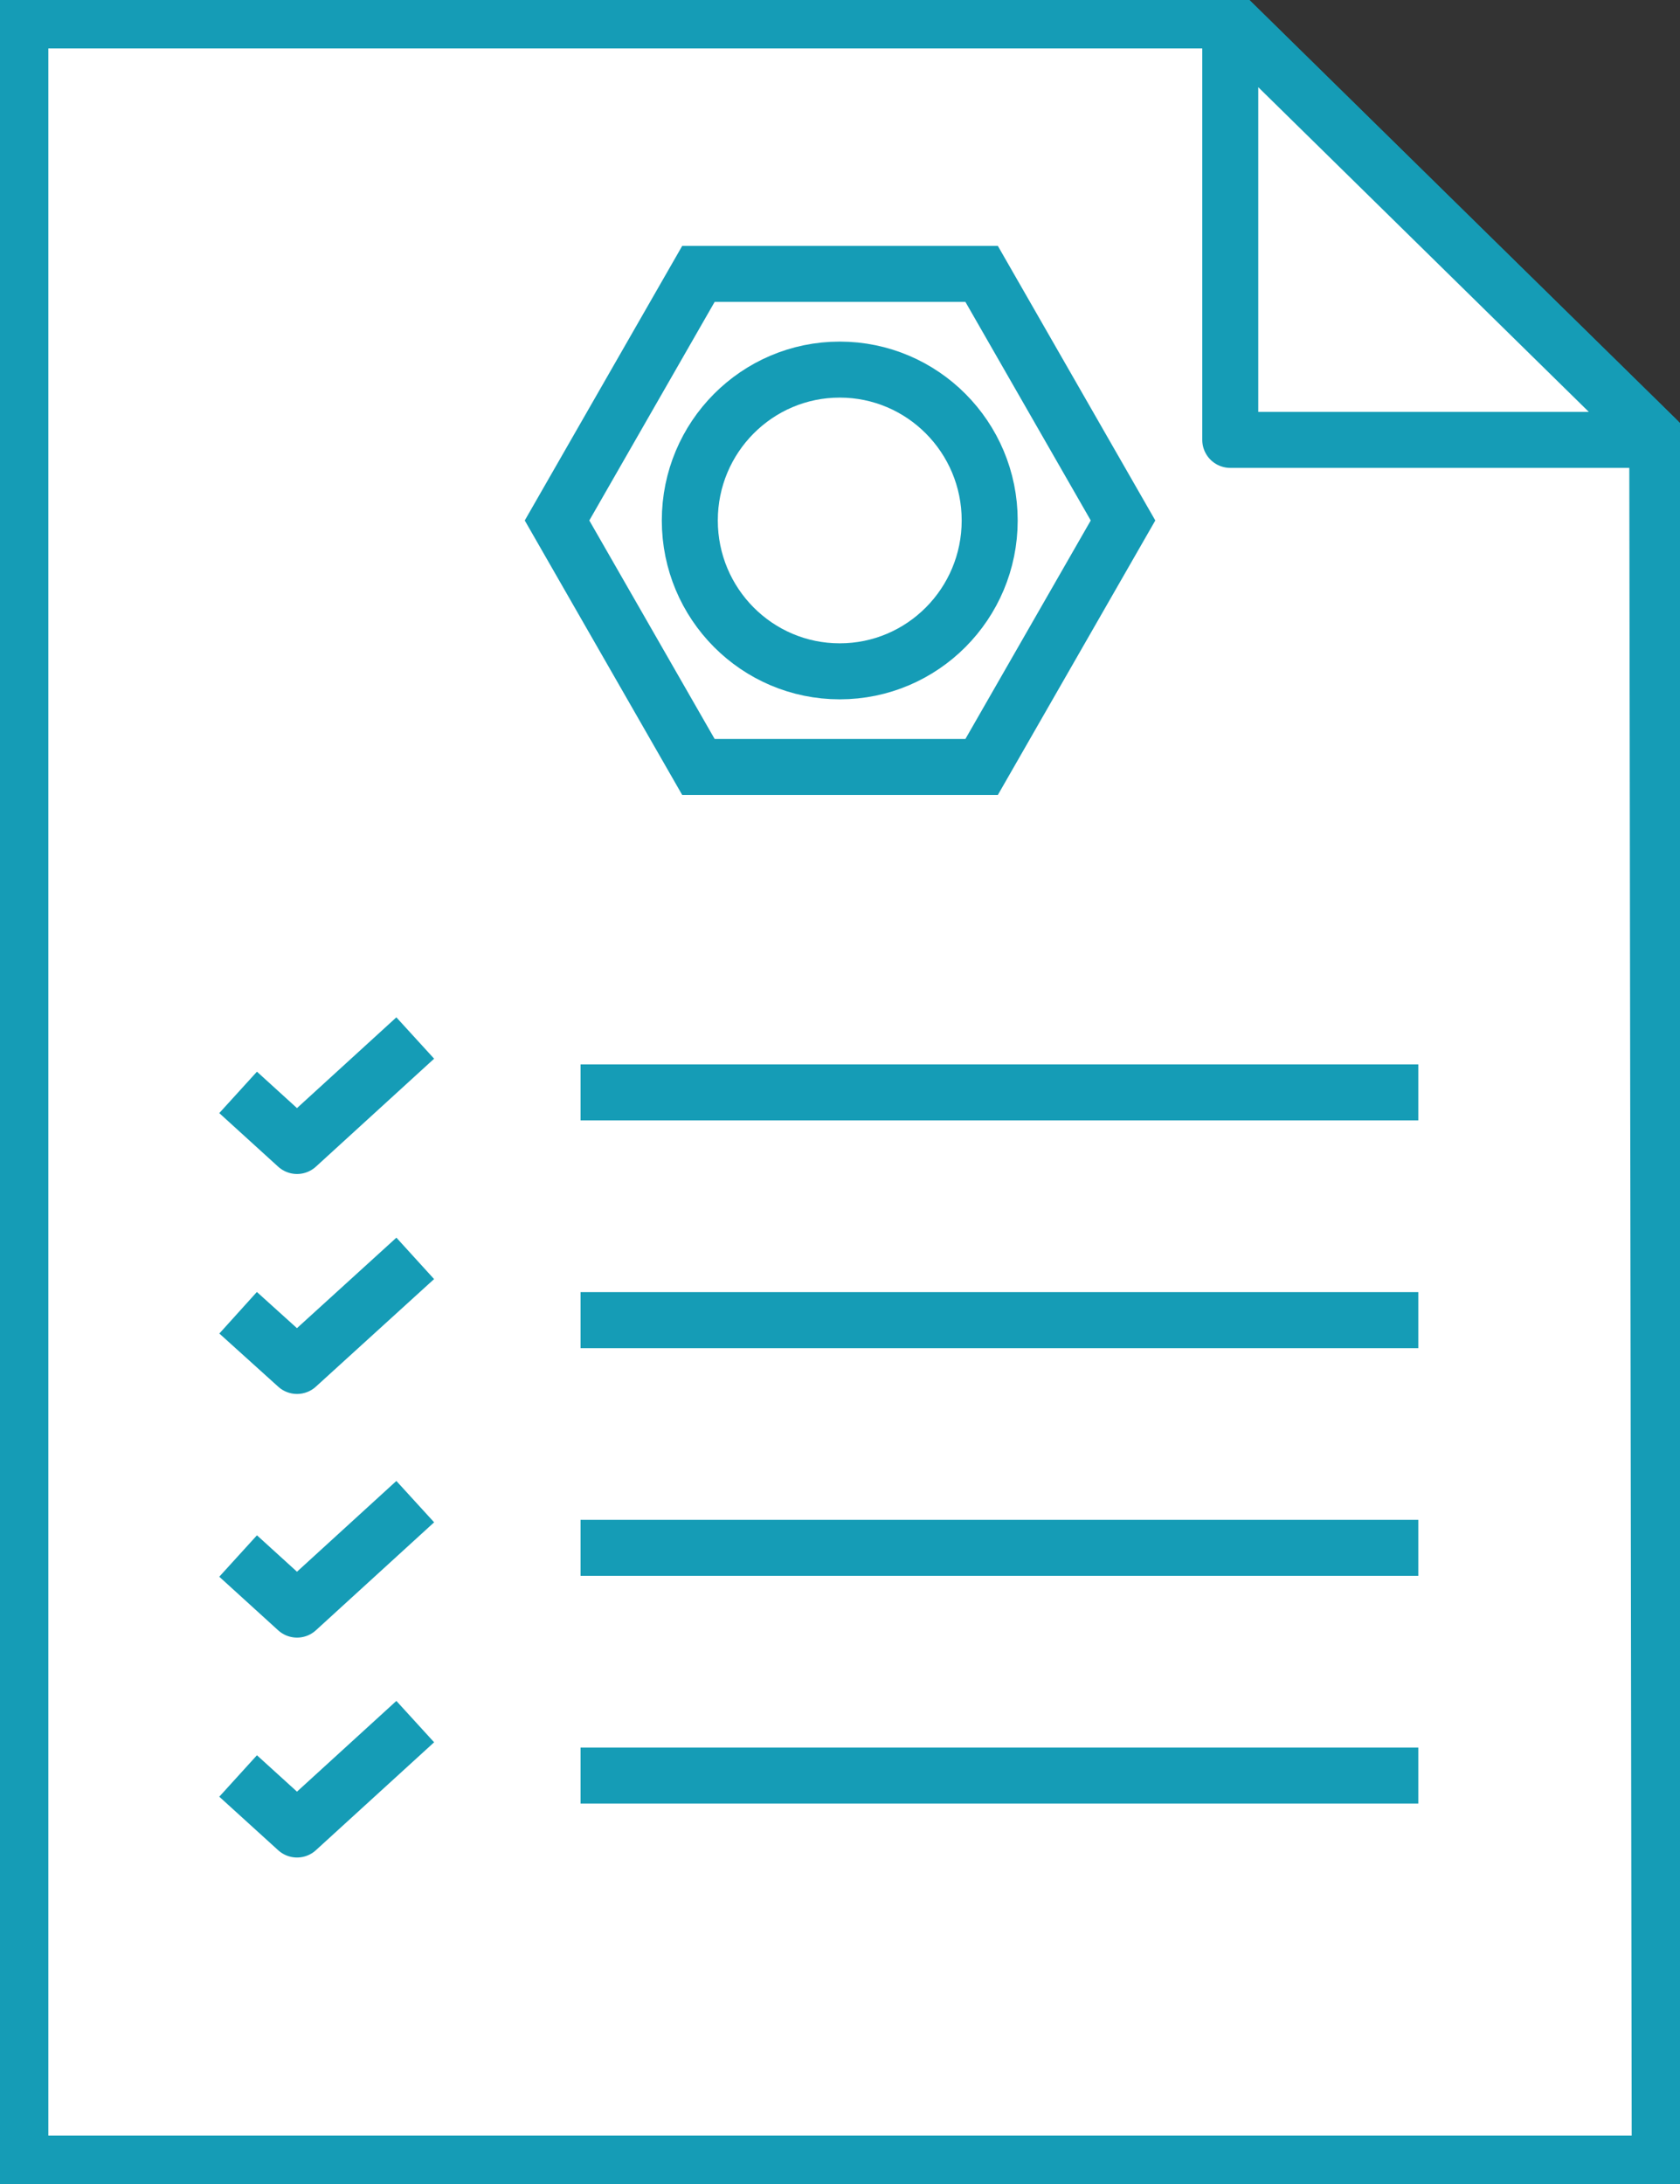 <svg width="30" height="39" viewBox="0 0 30 39" fill="none" xmlns="http://www.w3.org/2000/svg">
<rect x="0" y="0" width="30" height="39" fill="#333333" stroke="none"/>
<g clip-path="url(#clip0_306_16)">
<path d="M29.638 38.635H0.363V0.365H21.969L26.054 4.38L29.594 7.855L29.638 38.635Z" fill="white" stroke="#159CB6" stroke-miterlimit="10"/>
<path d="M21.969 0.365V7.855H29.594L21.969 0.365Z" fill="white" stroke="#159CB6" stroke-linejoin="round"/>
<path d="M10.367 19.507H25.327" stroke="#159CB6" stroke-linejoin="round"/>
<path d="M10.367 23.574H25.327" stroke="#159CB6" stroke-linejoin="round"/>
<path d="M10.367 27.64H25.327" stroke="#159CB6" stroke-linejoin="round"/>
<path d="M10.367 31.706H25.327" stroke="#159CB6" stroke-linejoin="round"/>
<path d="M4.252 19.507L5.304 20.464L7.415 18.536" stroke="#159CB6" stroke-linejoin="round"/>
<path d="M4.252 23.442L5.304 24.392L7.415 22.471" stroke="#159CB6" stroke-linejoin="round"/>
<path d="M4.252 27.786L5.304 28.743L7.415 26.815" stroke="#159CB6" stroke-linejoin="round"/>
<path d="M4.252 31.714L5.304 32.67L7.415 30.743" stroke="#159CB6" stroke-linejoin="round"/>
<path d="M17.529 4.891H12.472L9.947 9.294L12.472 13.696H17.529L20.054 9.294L17.529 4.891Z" fill="white" stroke="#159CB6" stroke-miterlimit="10"/>
<path d="M14.995 11.988C16.474 11.988 17.673 10.782 17.673 9.294C17.673 7.806 16.474 6.6 14.995 6.6C13.517 6.6 12.318 7.806 12.318 9.294C12.318 10.782 13.517 11.988 14.995 11.988Z" fill="white" stroke="#159CB6" stroke-miterlimit="10"/>
</g>
<defs>
<clipPath id="clip0_306_16">
<rect width="30" height="39" fill="white"/>
</clipPath>
</defs>
</svg>
